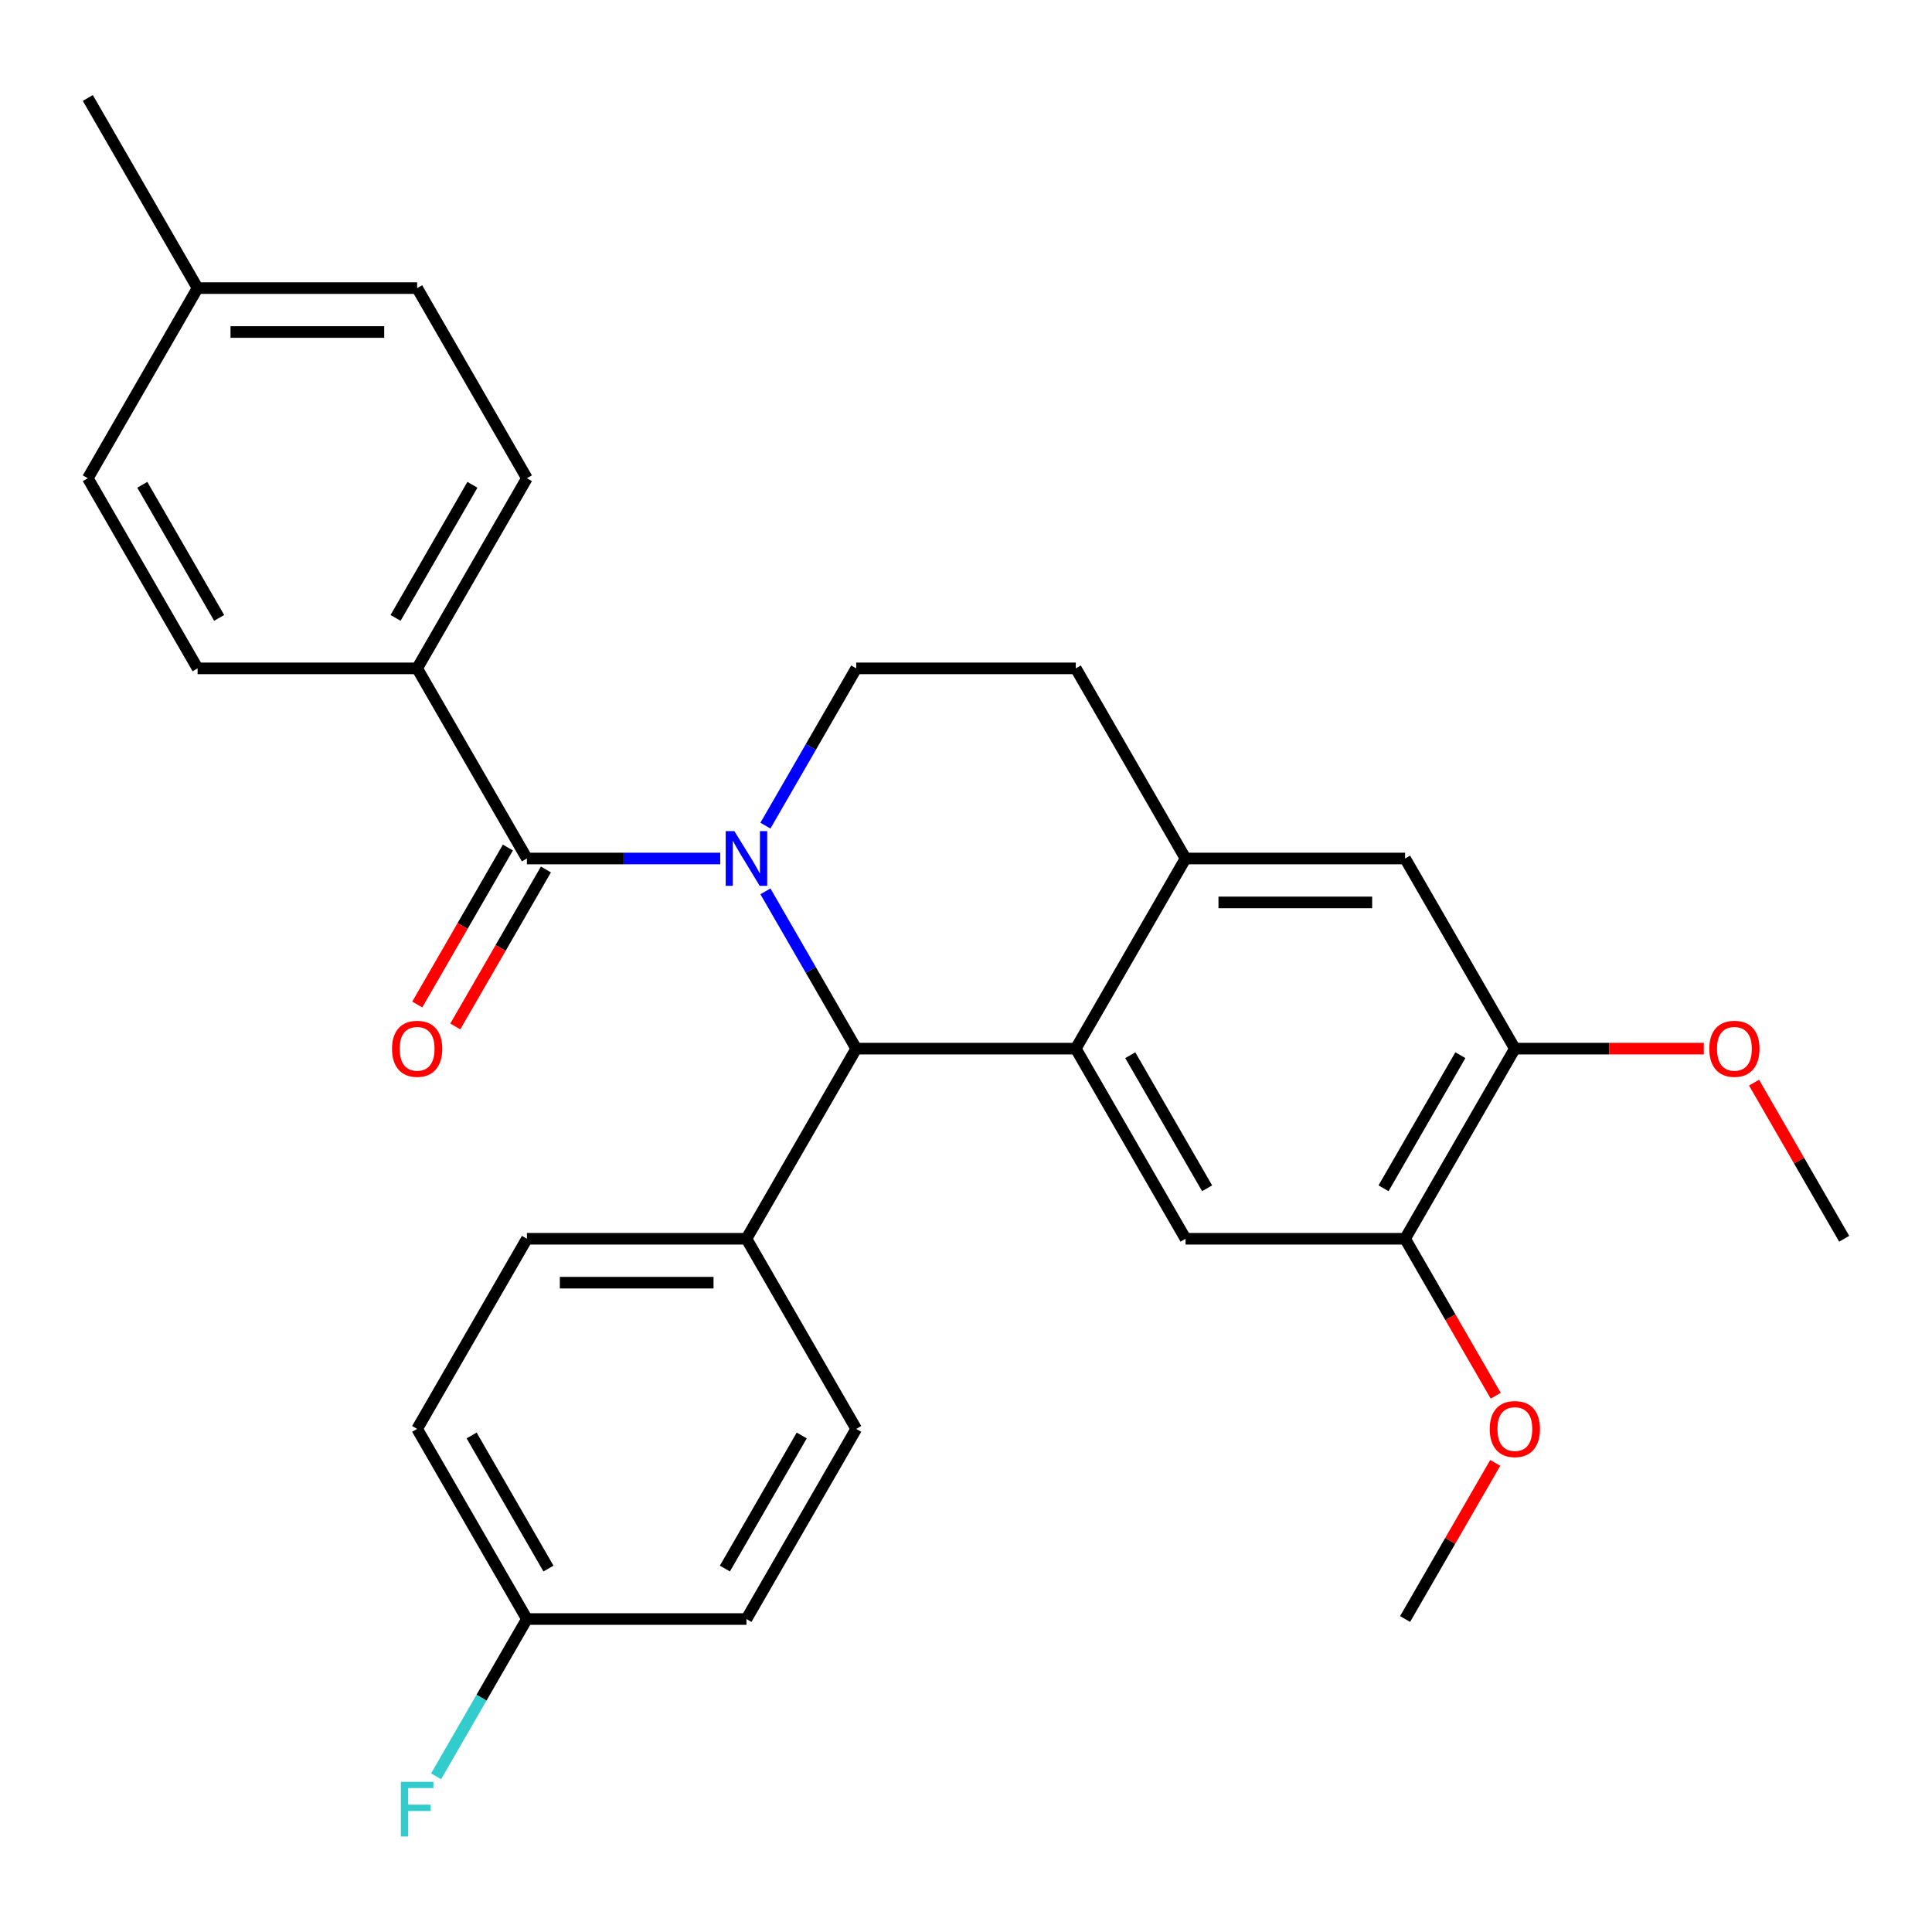 <?xml version='1.0' encoding='iso-8859-1'?>
<svg version='1.1' baseProfile='full'
              xmlns='http://www.w3.org/2000/svg'
                      xmlns:rdkit='http://www.rdkit.org/xml'
                      xmlns:xlink='http://www.w3.org/1999/xlink'
                  xml:space='preserve'
width='1000px' height='1000px' viewBox='0 0 1000 1000'>
<!-- END OF HEADER -->
<rect style='opacity:1.0;fill:#FFFFFF;stroke:none' width='1000' height='1000' x='0' y='0'> </rect>
<path class='bond-0' d='M 784.091,542.77 L 727.273,641.182' style='fill:none;fill-rule:evenodd;stroke:#000000;stroke-width:6px;stroke-linecap:butt;stroke-linejoin:miter;stroke-opacity:1' />
<path class='bond-0' d='M 755.886,546.168 L 716.113,615.056' style='fill:none;fill-rule:evenodd;stroke:#000000;stroke-width:6px;stroke-linecap:butt;stroke-linejoin:miter;stroke-opacity:1' />
<path class='bond-1' d='M 784.091,542.77 L 727.273,444.358' style='fill:none;fill-rule:evenodd;stroke:#000000;stroke-width:6px;stroke-linecap:butt;stroke-linejoin:miter;stroke-opacity:1' />
<path class='bond-2' d='M 784.091,542.77 L 832.989,542.77' style='fill:none;fill-rule:evenodd;stroke:#000000;stroke-width:6px;stroke-linecap:butt;stroke-linejoin:miter;stroke-opacity:1' />
<path class='bond-2' d='M 832.989,542.77 L 881.886,542.77' style='fill:none;fill-rule:evenodd;stroke:#FF0000;stroke-width:6px;stroke-linecap:butt;stroke-linejoin:miter;stroke-opacity:1' />
<path class='bond-3' d='M 727.273,641.182 L 613.636,641.182' style='fill:none;fill-rule:evenodd;stroke:#000000;stroke-width:6px;stroke-linecap:butt;stroke-linejoin:miter;stroke-opacity:1' />
<path class='bond-4' d='M 727.273,641.182 L 750.728,681.807' style='fill:none;fill-rule:evenodd;stroke:#000000;stroke-width:6px;stroke-linecap:butt;stroke-linejoin:miter;stroke-opacity:1' />
<path class='bond-4' d='M 750.728,681.807 L 774.183,722.433' style='fill:none;fill-rule:evenodd;stroke:#FF0000;stroke-width:6px;stroke-linecap:butt;stroke-linejoin:miter;stroke-opacity:1' />
<path class='bond-5' d='M 613.636,641.182 L 556.818,542.77' style='fill:none;fill-rule:evenodd;stroke:#000000;stroke-width:6px;stroke-linecap:butt;stroke-linejoin:miter;stroke-opacity:1' />
<path class='bond-5' d='M 624.796,615.056 L 585.023,546.168' style='fill:none;fill-rule:evenodd;stroke:#000000;stroke-width:6px;stroke-linecap:butt;stroke-linejoin:miter;stroke-opacity:1' />
<path class='bond-6' d='M 727.273,444.358 L 613.636,444.358' style='fill:none;fill-rule:evenodd;stroke:#000000;stroke-width:6px;stroke-linecap:butt;stroke-linejoin:miter;stroke-opacity:1' />
<path class='bond-6' d='M 710.227,467.085 L 630.682,467.085' style='fill:none;fill-rule:evenodd;stroke:#000000;stroke-width:6px;stroke-linecap:butt;stroke-linejoin:miter;stroke-opacity:1' />
<path class='bond-7' d='M 613.636,444.358 L 556.818,542.77' style='fill:none;fill-rule:evenodd;stroke:#000000;stroke-width:6px;stroke-linecap:butt;stroke-linejoin:miter;stroke-opacity:1' />
<path class='bond-8' d='M 613.636,444.358 L 556.818,345.946' style='fill:none;fill-rule:evenodd;stroke:#000000;stroke-width:6px;stroke-linecap:butt;stroke-linejoin:miter;stroke-opacity:1' />
<path class='bond-9' d='M 556.818,542.77 L 443.182,542.77' style='fill:none;fill-rule:evenodd;stroke:#000000;stroke-width:6px;stroke-linecap:butt;stroke-linejoin:miter;stroke-opacity:1' />
<path class='bond-10' d='M 396.179,461.359 L 419.68,502.064' style='fill:none;fill-rule:evenodd;stroke:#0000FF;stroke-width:6px;stroke-linecap:butt;stroke-linejoin:miter;stroke-opacity:1' />
<path class='bond-10' d='M 419.68,502.064 L 443.182,542.77' style='fill:none;fill-rule:evenodd;stroke:#000000;stroke-width:6px;stroke-linecap:butt;stroke-linejoin:miter;stroke-opacity:1' />
<path class='bond-11' d='M 396.179,427.357 L 419.68,386.651' style='fill:none;fill-rule:evenodd;stroke:#0000FF;stroke-width:6px;stroke-linecap:butt;stroke-linejoin:miter;stroke-opacity:1' />
<path class='bond-11' d='M 419.68,386.651 L 443.182,345.946' style='fill:none;fill-rule:evenodd;stroke:#000000;stroke-width:6px;stroke-linecap:butt;stroke-linejoin:miter;stroke-opacity:1' />
<path class='bond-12' d='M 372.783,444.358 L 322.755,444.358' style='fill:none;fill-rule:evenodd;stroke:#0000FF;stroke-width:6px;stroke-linecap:butt;stroke-linejoin:miter;stroke-opacity:1' />
<path class='bond-12' d='M 322.755,444.358 L 272.727,444.358' style='fill:none;fill-rule:evenodd;stroke:#000000;stroke-width:6px;stroke-linecap:butt;stroke-linejoin:miter;stroke-opacity:1' />
<path class='bond-13' d='M 443.182,345.946 L 556.818,345.946' style='fill:none;fill-rule:evenodd;stroke:#000000;stroke-width:6px;stroke-linecap:butt;stroke-linejoin:miter;stroke-opacity:1' />
<path class='bond-14' d='M 907.889,560.371 L 931.217,600.776' style='fill:none;fill-rule:evenodd;stroke:#FF0000;stroke-width:6px;stroke-linecap:butt;stroke-linejoin:miter;stroke-opacity:1' />
<path class='bond-14' d='M 931.217,600.776 L 954.545,641.182' style='fill:none;fill-rule:evenodd;stroke:#000000;stroke-width:6px;stroke-linecap:butt;stroke-linejoin:miter;stroke-opacity:1' />
<path class='bond-15' d='M 773.929,757.194 L 750.601,797.6' style='fill:none;fill-rule:evenodd;stroke:#FF0000;stroke-width:6px;stroke-linecap:butt;stroke-linejoin:miter;stroke-opacity:1' />
<path class='bond-15' d='M 750.601,797.6 L 727.273,838.006' style='fill:none;fill-rule:evenodd;stroke:#000000;stroke-width:6px;stroke-linecap:butt;stroke-linejoin:miter;stroke-opacity:1' />
<path class='bond-16' d='M 262.886,438.676 L 239.431,479.301' style='fill:none;fill-rule:evenodd;stroke:#000000;stroke-width:6px;stroke-linecap:butt;stroke-linejoin:miter;stroke-opacity:1' />
<path class='bond-16' d='M 239.431,479.301 L 215.976,519.927' style='fill:none;fill-rule:evenodd;stroke:#FF0000;stroke-width:6px;stroke-linecap:butt;stroke-linejoin:miter;stroke-opacity:1' />
<path class='bond-16' d='M 282.568,450.039 L 259.113,490.665' style='fill:none;fill-rule:evenodd;stroke:#000000;stroke-width:6px;stroke-linecap:butt;stroke-linejoin:miter;stroke-opacity:1' />
<path class='bond-16' d='M 259.113,490.665 L 235.658,531.291' style='fill:none;fill-rule:evenodd;stroke:#FF0000;stroke-width:6px;stroke-linecap:butt;stroke-linejoin:miter;stroke-opacity:1' />
<path class='bond-17' d='M 272.727,444.358 L 215.909,345.946' style='fill:none;fill-rule:evenodd;stroke:#000000;stroke-width:6px;stroke-linecap:butt;stroke-linejoin:miter;stroke-opacity:1' />
<path class='bond-18' d='M 443.182,542.77 L 386.364,641.182' style='fill:none;fill-rule:evenodd;stroke:#000000;stroke-width:6px;stroke-linecap:butt;stroke-linejoin:miter;stroke-opacity:1' />
<path class='bond-19' d='M 215.909,345.946 L 272.727,247.534' style='fill:none;fill-rule:evenodd;stroke:#000000;stroke-width:6px;stroke-linecap:butt;stroke-linejoin:miter;stroke-opacity:1' />
<path class='bond-19' d='M 204.749,319.82 L 244.522,250.932' style='fill:none;fill-rule:evenodd;stroke:#000000;stroke-width:6px;stroke-linecap:butt;stroke-linejoin:miter;stroke-opacity:1' />
<path class='bond-20' d='M 215.909,345.946 L 102.273,345.946' style='fill:none;fill-rule:evenodd;stroke:#000000;stroke-width:6px;stroke-linecap:butt;stroke-linejoin:miter;stroke-opacity:1' />
<path class='bond-21' d='M 386.364,641.182 L 272.727,641.182' style='fill:none;fill-rule:evenodd;stroke:#000000;stroke-width:6px;stroke-linecap:butt;stroke-linejoin:miter;stroke-opacity:1' />
<path class='bond-21' d='M 369.318,663.909 L 289.773,663.909' style='fill:none;fill-rule:evenodd;stroke:#000000;stroke-width:6px;stroke-linecap:butt;stroke-linejoin:miter;stroke-opacity:1' />
<path class='bond-22' d='M 386.364,641.182 L 443.182,739.594' style='fill:none;fill-rule:evenodd;stroke:#000000;stroke-width:6px;stroke-linecap:butt;stroke-linejoin:miter;stroke-opacity:1' />
<path class='bond-23' d='M 272.727,641.182 L 215.909,739.594' style='fill:none;fill-rule:evenodd;stroke:#000000;stroke-width:6px;stroke-linecap:butt;stroke-linejoin:miter;stroke-opacity:1' />
<path class='bond-24' d='M 215.909,739.594 L 272.727,838.006' style='fill:none;fill-rule:evenodd;stroke:#000000;stroke-width:6px;stroke-linecap:butt;stroke-linejoin:miter;stroke-opacity:1' />
<path class='bond-24' d='M 244.114,742.992 L 283.887,811.88' style='fill:none;fill-rule:evenodd;stroke:#000000;stroke-width:6px;stroke-linecap:butt;stroke-linejoin:miter;stroke-opacity:1' />
<path class='bond-25' d='M 272.727,838.006 L 386.364,838.006' style='fill:none;fill-rule:evenodd;stroke:#000000;stroke-width:6px;stroke-linecap:butt;stroke-linejoin:miter;stroke-opacity:1' />
<path class='bond-26' d='M 272.727,838.006 L 249.226,878.711' style='fill:none;fill-rule:evenodd;stroke:#000000;stroke-width:6px;stroke-linecap:butt;stroke-linejoin:miter;stroke-opacity:1' />
<path class='bond-26' d='M 249.226,878.711 L 225.725,919.417' style='fill:none;fill-rule:evenodd;stroke:#33CCCC;stroke-width:6px;stroke-linecap:butt;stroke-linejoin:miter;stroke-opacity:1' />
<path class='bond-27' d='M 386.364,838.006 L 443.182,739.594' style='fill:none;fill-rule:evenodd;stroke:#000000;stroke-width:6px;stroke-linecap:butt;stroke-linejoin:miter;stroke-opacity:1' />
<path class='bond-27' d='M 375.204,811.88 L 414.977,742.992' style='fill:none;fill-rule:evenodd;stroke:#000000;stroke-width:6px;stroke-linecap:butt;stroke-linejoin:miter;stroke-opacity:1' />
<path class='bond-28' d='M 272.727,247.534 L 215.909,149.122' style='fill:none;fill-rule:evenodd;stroke:#000000;stroke-width:6px;stroke-linecap:butt;stroke-linejoin:miter;stroke-opacity:1' />
<path class='bond-29' d='M 102.273,345.946 L 45.455,247.534' style='fill:none;fill-rule:evenodd;stroke:#000000;stroke-width:6px;stroke-linecap:butt;stroke-linejoin:miter;stroke-opacity:1' />
<path class='bond-29' d='M 113.432,319.82 L 73.66,250.932' style='fill:none;fill-rule:evenodd;stroke:#000000;stroke-width:6px;stroke-linecap:butt;stroke-linejoin:miter;stroke-opacity:1' />
<path class='bond-30' d='M 215.909,149.122 L 102.273,149.122' style='fill:none;fill-rule:evenodd;stroke:#000000;stroke-width:6px;stroke-linecap:butt;stroke-linejoin:miter;stroke-opacity:1' />
<path class='bond-30' d='M 198.864,171.849 L 119.318,171.849' style='fill:none;fill-rule:evenodd;stroke:#000000;stroke-width:6px;stroke-linecap:butt;stroke-linejoin:miter;stroke-opacity:1' />
<path class='bond-31' d='M 45.455,247.534 L 102.273,149.122' style='fill:none;fill-rule:evenodd;stroke:#000000;stroke-width:6px;stroke-linecap:butt;stroke-linejoin:miter;stroke-opacity:1' />
<path class='bond-32' d='M 102.273,149.122 L 45.455,50.71' style='fill:none;fill-rule:evenodd;stroke:#000000;stroke-width:6px;stroke-linecap:butt;stroke-linejoin:miter;stroke-opacity:1' />
<path  class='atom-6' d='M 380.104 430.198
L 389.384 445.198
Q 390.304 446.678, 391.784 449.358
Q 393.264 452.038, 393.344 452.198
L 393.344 430.198
L 397.104 430.198
L 397.104 458.518
L 393.224 458.518
L 383.264 442.118
Q 382.104 440.198, 380.864 437.998
Q 379.664 435.798, 379.304 435.118
L 379.304 458.518
L 375.624 458.518
L 375.624 430.198
L 380.104 430.198
' fill='#0000FF'/>
<path  class='atom-9' d='M 884.727 542.85
Q 884.727 536.05, 888.087 532.25
Q 891.447 528.45, 897.727 528.45
Q 904.007 528.45, 907.367 532.25
Q 910.727 536.05, 910.727 542.85
Q 910.727 549.73, 907.327 553.65
Q 903.927 557.53, 897.727 557.53
Q 891.487 557.53, 888.087 553.65
Q 884.727 549.77, 884.727 542.85
M 897.727 554.33
Q 902.047 554.33, 904.367 551.45
Q 906.727 548.53, 906.727 542.85
Q 906.727 537.29, 904.367 534.49
Q 902.047 531.65, 897.727 531.65
Q 893.407 531.65, 891.047 534.45
Q 888.727 537.25, 888.727 542.85
Q 888.727 548.57, 891.047 551.45
Q 893.407 554.33, 897.727 554.33
' fill='#FF0000'/>
<path  class='atom-10' d='M 771.091 739.674
Q 771.091 732.874, 774.451 729.074
Q 777.811 725.274, 784.091 725.274
Q 790.371 725.274, 793.731 729.074
Q 797.091 732.874, 797.091 739.674
Q 797.091 746.554, 793.691 750.474
Q 790.291 754.354, 784.091 754.354
Q 777.851 754.354, 774.451 750.474
Q 771.091 746.594, 771.091 739.674
M 784.091 751.154
Q 788.411 751.154, 790.731 748.274
Q 793.091 745.354, 793.091 739.674
Q 793.091 734.114, 790.731 731.314
Q 788.411 728.474, 784.091 728.474
Q 779.771 728.474, 777.411 731.274
Q 775.091 734.074, 775.091 739.674
Q 775.091 745.394, 777.411 748.274
Q 779.771 751.154, 784.091 751.154
' fill='#FF0000'/>
<path  class='atom-14' d='M 202.909 542.85
Q 202.909 536.05, 206.269 532.25
Q 209.629 528.45, 215.909 528.45
Q 222.189 528.45, 225.549 532.25
Q 228.909 536.05, 228.909 542.85
Q 228.909 549.73, 225.509 553.65
Q 222.109 557.53, 215.909 557.53
Q 209.669 557.53, 206.269 553.65
Q 202.909 549.77, 202.909 542.85
M 215.909 554.33
Q 220.229 554.33, 222.549 551.45
Q 224.909 548.53, 224.909 542.85
Q 224.909 537.29, 222.549 534.49
Q 220.229 531.65, 215.909 531.65
Q 211.589 531.65, 209.229 534.45
Q 206.909 537.25, 206.909 542.85
Q 206.909 548.57, 209.229 551.45
Q 211.589 554.33, 215.909 554.33
' fill='#FF0000'/>
<path  class='atom-23' d='M 207.489 922.258
L 224.329 922.258
L 224.329 925.498
L 211.289 925.498
L 211.289 934.098
L 222.889 934.098
L 222.889 937.378
L 211.289 937.378
L 211.289 950.578
L 207.489 950.578
L 207.489 922.258
' fill='#33CCCC'/>
</svg>
